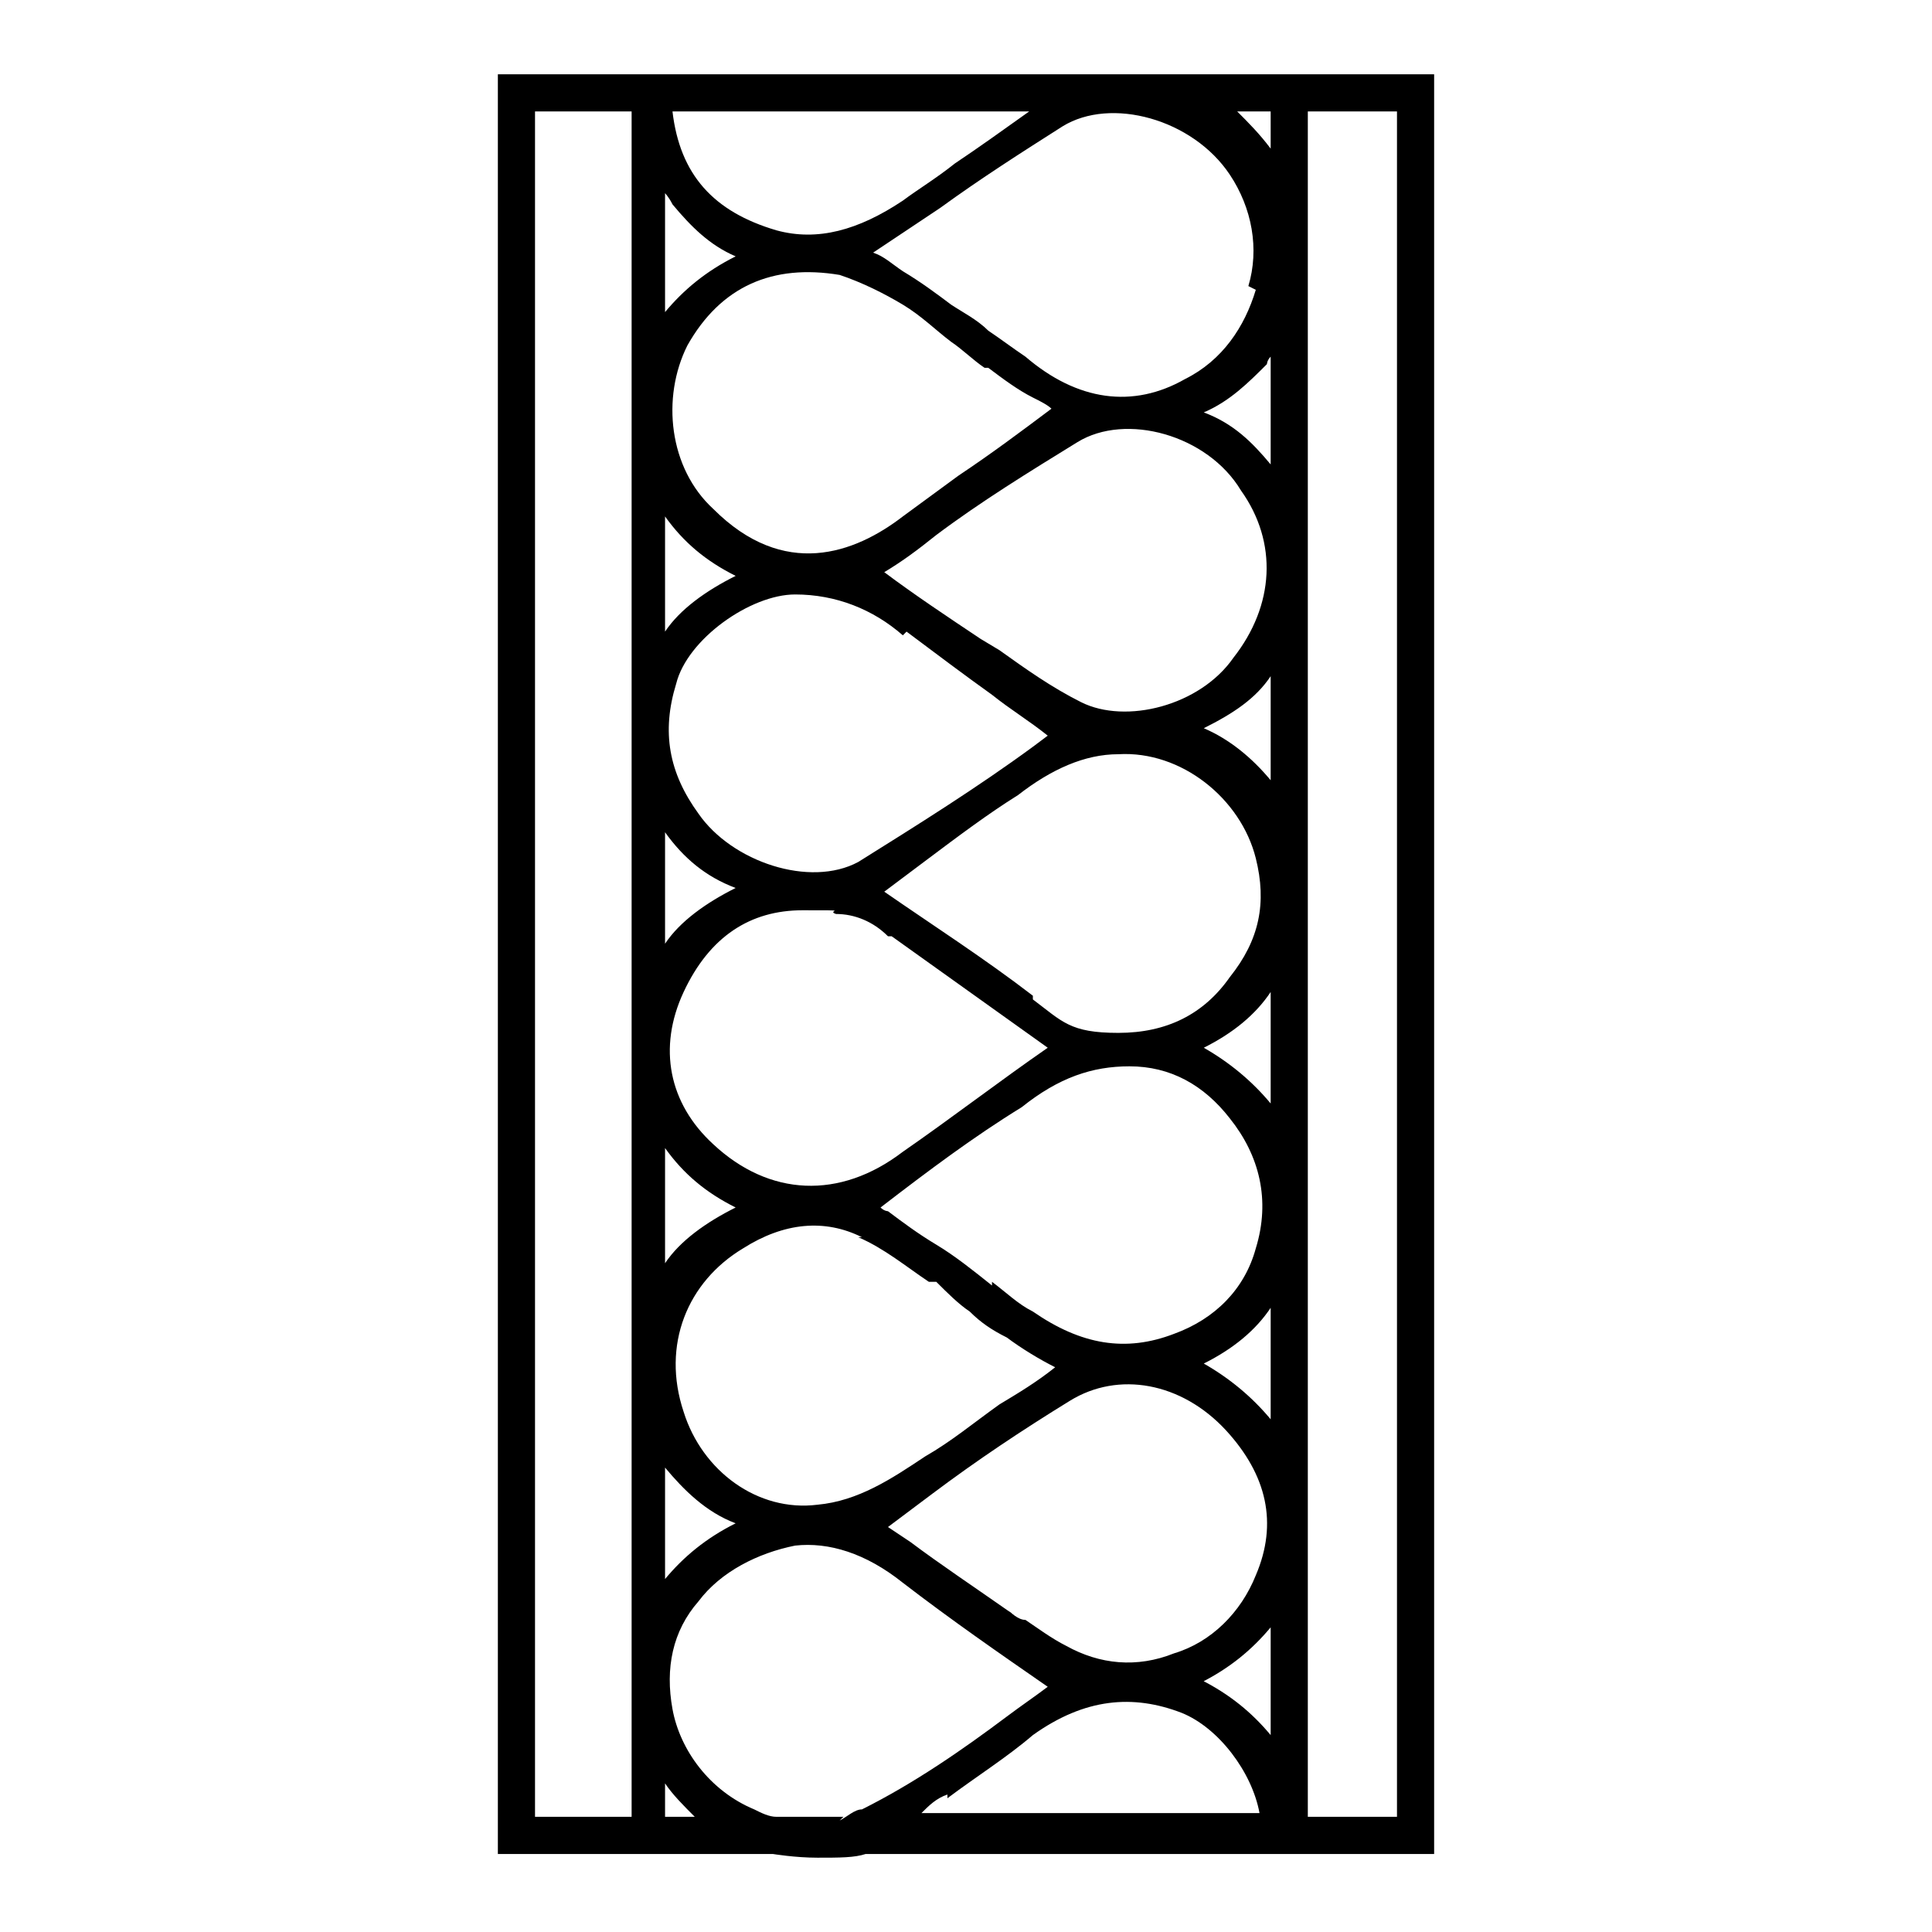 <?xml version="1.0" encoding="UTF-8"?>
<svg id="Camada_1" xmlns="http://www.w3.org/2000/svg" width="52" height="52" version="1.1" viewBox="0 0 52 52">
  <!-- Generator: Adobe Illustrator 29.8.1, SVG Export Plug-In . SVG Version: 2.1.1 Build 2)  -->
  <path d="M38.6,2H13.4v47.9h7.4c0,0,.6.1,1.2.1s1,0,1.3-.1h15.3V2h0ZM22.7,48.9h-1.8c-.2,0-.4-.1-.6-.2-1.2-.5-2-1.6-2.2-2.7-.2-1.1,0-2.1.7-2.9.6-.8,1.6-1.3,2.6-1.5.9-.1,1.9.2,2.9,1,1.3,1,2.6,1.9,3.9,2.8-.4.3-.7.5-1.1.8-1.2.9-2.5,1.8-3.9,2.5-.2,0-.4.2-.6.3ZM24.4,17c.8.6,1.6,1.2,2.3,1.7.5.4,1,.7,1.5,1.1l-.4.3c-1.5,1.1-3.1,2.1-4.7,3.1-1.3.7-3.4,0-4.3-1.3-.8-1.1-1-2.2-.6-3.5.3-1.2,2-2.4,3.2-2.4h0c1.1,0,2.1.4,2.9,1.1ZM24,25.2c1.4,1,2.8,2,4.2,3-1.3.9-2.6,1.9-3.9,2.8-1.7,1.3-3.6,1.2-5.1-.2-1.2-1.1-1.5-2.6-.8-4.1.7-1.5,1.8-2.2,3.2-2.2s.6,0,.9.1c.5,0,1,.2,1.4.6ZM23.1,33.3c.7.3,1.3.8,1.9,1.2h.2c.3.3.6.6.9.8.3.3.6.5,1,.7.4.3.9.6,1.3.8-.5.4-1,.7-1.5,1-.7.5-1.3,1-2,1.4-.9.6-1.8,1.2-2.9,1.3-1.6.2-3.1-.9-3.6-2.5-.6-1.8.1-3.5,1.6-4.4,1.1-.7,2.2-.8,3.2-.3ZM26.7,34.6c-.5-.4-1-.8-1.5-1.1-.5-.3-.9-.6-1.3-.9,0,0-.1,0-.2-.1,1.3-1,2.5-1.9,3.8-2.7,1-.8,1.9-1.1,2.9-1.1,1.1,0,2,.5,2.7,1.4.8,1,1.1,2.2.7,3.5-.3,1.1-1.1,1.9-2.2,2.3-1.3.5-2.5.3-3.8-.6-.4-.2-.7-.5-1.1-.8ZM27.8,26.8c-1.3-1-2.7-1.9-4-2.8.4-.3.8-.6,1.2-.9.8-.6,1.6-1.2,2.4-1.7.9-.7,1.8-1.1,2.7-1.1,1.7-.1,3.3,1.2,3.7,2.8.3,1.2.1,2.2-.7,3.2-.7,1-1.7,1.5-3,1.5s-1.5-.3-2.3-.9ZM29.1,18.9c-.8-.4-1.5-.9-2.2-1.4l-.5-.3c-.9-.6-1.8-1.2-2.6-1.8.5-.3.9-.6,1.4-1,1.2-.9,2.5-1.7,3.8-2.5,1.3-.8,3.5-.2,4.4,1.3,1,1.4.9,3.1-.2,4.5-.9,1.3-2.9,1.8-4.1,1.2ZM26.6,9.9c.4.3.8.6,1.2.8.2.1.4.2.5.3-.8.6-1.6,1.2-2.5,1.8l-1.5,1.1c-1.3,1-3.2,1.7-5.1-.2-1.2-1.1-1.4-3-.7-4.4.9-1.6,2.3-2.2,4.1-1.9.6.2,1.2.5,1.7.8.5.3.9.7,1.3,1,.3.2.6.5.9.7ZM27.2,43.4c-1-.7-1.9-1.3-2.7-1.9l-.6-.4c.4-.3.8-.6,1.2-.9,1.2-.9,2.4-1.7,3.7-2.5,1.3-.8,3-.5,4.2.8,1.1,1.2,1.4,2.5.8,3.9-.4,1-1.2,1.8-2.2,2.1-1,.4-2,.3-2.9-.2-.4-.2-.8-.5-1.1-.7-.2,0-.4-.2-.5-.3ZM33.8,7.8c-.3,1-.9,1.9-1.9,2.4-1.4.8-2.9.6-4.3-.6-.3-.2-.7-.5-1-.7-.3-.3-.7-.5-1-.7-.4-.3-.8-.6-1.3-.9-.3-.2-.5-.4-.8-.5.6-.4,1.2-.8,1.8-1.2,1.1-.8,2.2-1.5,3.3-2.2,1.3-.8,3.5-.2,4.5,1.3.6.9.8,2,.5,3ZM17.9,13.9c.5.7,1.1,1.2,1.9,1.6-.8.4-1.5.9-1.9,1.5v-3.1ZM17.9,22.4c.5.7,1.1,1.2,1.9,1.5-.8.4-1.5.9-1.9,1.5v-3ZM17.9,30.9c.5.7,1.1,1.2,1.9,1.6-.8.4-1.5.9-1.9,1.5v-3.1ZM17.9,39.5c.5.6,1.1,1.2,1.9,1.5-.8.4-1.4.9-1.9,1.5v-3ZM32.3,45.3c.8-.4,1.4-.9,1.9-1.5v2.9c-.5-.6-1.1-1.1-1.9-1.5ZM34.2,38.2c-.5-.6-1.1-1.1-1.8-1.5.8-.4,1.4-.9,1.8-1.5v2.9ZM34.2,29.7c-.5-.6-1.1-1.1-1.8-1.5.8-.4,1.4-.9,1.8-1.5v2.9ZM34.2,21c-.5-.6-1.1-1.1-1.8-1.4.8-.4,1.4-.8,1.8-1.4v2.8ZM34.2,12.5c-.5-.6-1-1.1-1.8-1.4.7-.3,1.2-.8,1.7-1.3,0,0,0-.1.1-.2v2.9ZM25.7,4.4c-.5.4-1,.7-1.4,1-1.2.8-2.3,1.1-3.4.8-1.7-.5-2.6-1.5-2.8-3.2h0c0,0,9.6,0,9.6,0-.7.5-1.4,1-2,1.4ZM18.1,5.5c.5.6,1,1.1,1.7,1.4-.8.4-1.4.9-1.9,1.5v-3.2c0,0,.1.1.2.3ZM17.9,48c.2.3.5.6.8.9h-.8v-.9ZM25.5,48.4c.8-.6,1.6-1.1,2.3-1.7,1.4-1,2.7-1.1,4-.6,1,.4,1.9,1.6,2.1,2.7h-9.1c.2-.2.4-.4.7-.5ZM34.2,4c-.3-.4-.6-.7-.9-1h.9v1ZM14.4,3h2.6v45.9h-2.6V3ZM37.6,48.9h-2.4V3h2.4v45.9Z"/>
</svg>